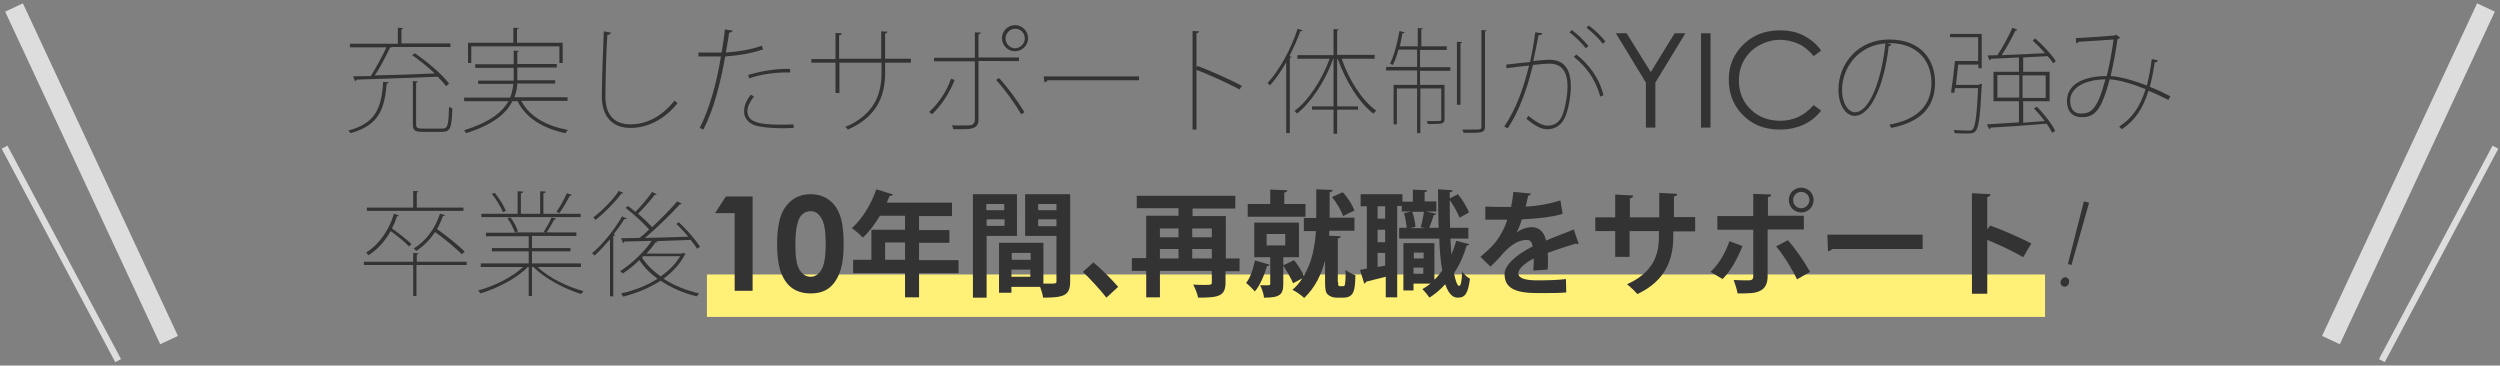 <?xml version="1.0" encoding="utf-8"?>
<!-- Generator: Adobe Illustrator 17.1.0, SVG Export Plug-In . SVG Version: 6.00 Build 0)  -->
<!DOCTYPE svg PUBLIC "-//W3C//DTD SVG 1.1//EN" "http://www.w3.org/Graphics/SVG/1.1/DTD/svg11.dtd">
<svg version="1.1" id="レイヤー_1" xmlns:x="http://ns.adobe.com/Extensibility/1.0/" xmlns:i="http://ns.adobe.com/AdobeIllustrator/10.0/" xmlns:graph="http://ns.adobe.com/Graphs/1.0/"
	 xmlns="http://www.w3.org/2000/svg" xmlns:xlink="http://www.w3.org/1999/xlink" xmlns:a="http://ns.adobe.com/AdobeSVGViewerExtensions/3.0/"
	 x="0px" y="0px" width="766px" height="112px" viewBox="0 0 766 112" enable-background="new 0 0 766 112" xml:space="preserve">
<rect x="0" y="0" width="766" height="112" fill="#808080" stroke="none"/>
<line fill="none" stroke="#DDDDDD" stroke-width="6" stroke-miterlimit="10" x1="51.8" y1="104.2" x2="4.3" y2="2.3"/>
<line fill="none" stroke="#DDDDDD" stroke-width="2" stroke-miterlimit="10" x1="36.2" y1="110.5" x2="1.4" y2="45.1"/>
<line fill="none" stroke="#DDDDDD" stroke-width="6" stroke-miterlimit="10" x1="714.2" y1="104.2" x2="761.7" y2="2.3"/>
<line fill="none" stroke="#DDDDDD" stroke-width="2" stroke-miterlimit="10" x1="729.8" y1="110.5" x2="764.6" y2="45.1"/>
<rect x="216.6" y="84.1" fill="#FFF178" width="410" height="13"/>
<g>
	<g>
		<path fill="#333333" d="M119.1,25.2c0,0.2-0.2,0.4-0.6,0.4c-0.7,7.9-2.4,12.8-11.1,15.2c-0.1-0.2-0.4-0.6-0.7-0.8
			c8.4-2.2,10.2-6.9,10.7-14.9L119.1,25.2z M136.7,26.4c-0.6-0.8-1.5-1.8-2.6-2.9c-9,0.4-18.9,0.7-24.9,0.9c0,0.2-0.2,0.4-0.4,0.5
			l-0.6-1.5l5.4-0.1c1.5-2.3,3.5-6,4.8-8.8h-11.2v-1.1h14.7V8.5l1.6,0.1c0,0.2-0.2,0.3-0.5,0.4v4.3h15v1.1h-17.9
			c-0.1,0.1-0.3,0.2-0.6,0.2c-1.2,2.5-3,6.1-4.7,8.5c5.4-0.1,12-0.3,18.4-0.6c-2.1-2-4.6-4-6.9-5.6l0.8-0.6
			c3.9,2.7,8.4,6.5,10.5,9.3L136.7,26.4z M127.5,38.1c0,1,0.3,1.3,2,1.3h6c1.7,0,1.9-0.9,2.1-6.7c0.3,0.2,0.7,0.4,1,0.5
			c-0.2,5.8-0.5,7.2-3.1,7.2h-6c-2.3,0-3-0.4-3-2.3V24.8L128,25c0,0.2-0.2,0.3-0.5,0.4V38.1z"/>
		<path fill="#333333" d="M173.7,30.9h-14c2.5,4.8,7.7,7.7,14.3,8.9c-0.2,0.2-0.6,0.7-0.7,1c-6.8-1.4-12.2-4.6-14.7-9.8h-1.6
			c-1.8,3.6-5.6,7.1-14.2,9.8c-0.1-0.2-0.4-0.7-0.6-0.9c8.1-2.5,11.8-5.7,13.6-8.9h-13.6v-1.1h14.1c0.6-1.4,0.8-2.8,1-4.2h-10.8v-1
			h10.9c0-0.5,0-1,0-1.4v-2.5h-11.8v-1.1h11.8v-4.2l1.6,0.1c0,0.2-0.2,0.3-0.5,0.3v3.7h12.1v1.1h-12.1v2.5c0,0.5,0,0.9,0,1.4h11.6v1
			h-11.6c-0.1,1.4-0.3,2.8-0.9,4.2h16.3V30.9z M144.4,14.2v5.1h-1v-6.2h13.9V8.5l1.6,0.1c0,0.2-0.2,0.3-0.5,0.4v4.1h14v6.2h-1v-5.1
			H144.4z"/>
		<path fill="#333333" d="M187.2,10c-0.1,0.4-0.4,0.6-1.1,0.7c-0.3,3.7-0.6,13.7-0.6,18.9c0,5.7,2.8,8.5,7.7,8.5
			c4.8,0,9.5-2.3,13.5-7.3c0.2,0.3,0.6,0.6,0.9,0.8c-3.9,4.9-9.1,7.6-14.4,7.6c-5.4,0-8.8-3.3-8.8-9.7c0-4.2,0.4-15.5,0.6-19.9
			L187.2,10z"/>
		<path fill="#333333" d="M224.5,9.4c0,0.3-0.6,0.6-1.1,0.6c-0.2,1.7-0.6,3.6-1,6.1c3.9-0.3,7.8-0.9,11-2.1l0.4,1.1
			c-3.2,1.2-7.5,1.9-11.6,2.2c-1.5,8.5-3.6,16.5-6.7,22.4l-1.1-0.5c2.9-5.7,5.1-13.4,6.5-21.9c-0.7,0-1.4,0-2.1,0h-4.8l0-1.2
			c0.6,0,1.3,0,2.1,0c0.8,0,4,0,5,0c0.4-2.4,0.8-4.9,1-7.1L224.5,9.4z M243.2,39.2c-1,0-2,0.1-3,0.1c-3.8,0-7-0.3-8.9-0.9
			c-2-0.7-3.4-2.3-3.3-4.4c0-1.5,0.6-3.2,2.1-5l0.9,0.6c-1.3,1.6-2,3.2-2,4.4c0,3.2,2.9,4.2,10.4,4.2c1.2,0,2.5,0,3.7-0.1
			L243.2,39.2z M242.1,22.2c-4.1-0.1-8.9,0.5-12.5,1.8l-0.4-1c3.7-1.2,8.7-2,12.9-1.9L242.1,22.2z"/>
		<path fill="#333333" d="M279.1,19.2h-7.9v3c0,6.3-1.8,13.3-11.4,17.5c-0.2-0.3-0.5-0.6-0.8-0.8c9.5-4,11.1-10.9,11.1-16.6v-3.1
			h-12.9v9.3H256v-9.3h-7.4v-1.1h7.4v-8l1.9,0.1c0,0.3-0.3,0.6-0.8,0.6v7.2h12.9V9.6l1.9,0.1c0,0.2-0.3,0.5-0.7,0.6v7.7h7.9V19.2z"
			/>
		<path fill="#333333" d="M292.5,24.5c-1.6,4.1-4.1,7.8-6.9,10.5l-0.9-0.7c2.8-2.6,5.3-6.1,6.7-10.2L292.5,24.5z M299.8,18.8v17.9
			c0,1.4-0.5,2.3-2.2,2.7c-0.9,0.2-2.7,0.2-5.5,0.2c-0.1-0.3-0.2-0.8-0.4-1.2c2.3,0.1,4.9,0,5.4,0c1,0,1.6-0.8,1.6-1.6V18.8h-12.5
			v-1.1h12.5V9.9l1.8,0.1c0,0.3-0.2,0.5-0.7,0.5v7.1h12.4v1.1H299.8z M306.1,23.9c2.6,2.8,5.7,7,7.8,10.5l-1,0.6
			c-2-3.4-5.1-7.7-7.7-10.5L306.1,23.9z M311,7.7c2.2,0,4,1.8,4,4c0,2.2-1.8,4-4,4c-2.2,0-4-1.8-4-4C307,9.4,308.9,7.7,311,7.7z
			 M314,11.8c0-1.7-1.3-3-2.9-3c-1.6,0-3,1.3-3,3c0,1.6,1.3,3,3,3C312.7,14.7,314,13.3,314,11.8z"/>
		<path fill="#333333" d="M319.8,23.4H349v1.2h-28c-0.2,0.3-0.6,0.6-1,0.6L319.8,23.4z"/>
		<path fill="#333333" d="M379.8,27.4c-4-2.1-9.1-4.4-13.2-6v18.3h-1.2V9.5l2,0.1c0,0.3-0.3,0.5-0.8,0.6v10.5l0.3-0.5
			c4.3,1.6,9.8,4.1,13.6,6.1L379.8,27.4z"/>
		<path fill="#333333" d="M394.2,18.9c-1.6,2.8-3.3,5.3-5.1,7.3c-0.1-0.2-0.5-0.6-0.7-0.8c3.6-3.9,7.1-10.2,9.2-16.6l1.5,0.5
			c-0.1,0.2-0.3,0.3-0.7,0.3c-0.9,2.6-2.1,5.1-3.3,7.6l0.6,0.2c0,0.2-0.2,0.3-0.5,0.3v23.1h-1.1V18.9z M421.3,18h-10.2
			c2.2,6.5,6.3,12.9,10.6,15.9c-0.3,0.2-0.6,0.6-0.9,0.9c-4.4-3.3-8.5-10-10.9-16.7h-0.2v14.5h6.4v1h-6.4v7.4h-1.1v-7.4h-6.6v-1h6.6
			V18h-0.1c-2.4,6.8-6.8,13.4-11.1,16.8c-0.2-0.3-0.5-0.6-0.8-0.8c4.2-3,8.5-9.6,10.8-16h-9.9v-1.1h11.1v-8l1.6,0.1
			c0,0.2-0.2,0.3-0.5,0.3v7.5h11.5V18z"/>
		<path fill="#333333" d="M435.1,15.3v5.3h9.3v1.1h-9.3V26h7.5v10.5c0,0.7-0.2,1.1-0.8,1.3c-0.7,0.2-2,0.2-4.3,0.2
			c-0.1-0.3-0.2-0.7-0.4-0.9c0.8,0,1.6,0,2.2,0c2.1,0,2.3,0,2.3-0.5v-9.5h-6.4v13.7h-1V27.1h-6.2v11h-1V26h7.2v-4.4h-9.5v-1.1h9.5
			v-5.3h-5.7c-0.5,1.8-1.1,3.5-1.7,4.7c-0.2-0.1-0.7-0.3-0.9-0.4c1.2-2.3,2.2-6.2,2.9-10l1.6,0.4c-0.1,0.2-0.2,0.3-0.7,0.3
			c-0.2,1.3-0.5,2.7-0.8,4h5.5V8.6l1.6,0.1c0,0.2-0.2,0.3-0.5,0.3v5.2h7.8v1.1H435.1z M446.4,12.8l1.6,0.1c0,0.2-0.2,0.3-0.5,0.3
			v18.9h-1.1V12.8z M453.9,9.2l1.6,0.1c0,0.2-0.2,0.3-0.5,0.3v29.2c0,1.1-0.4,1.5-1.2,1.7c-0.8,0.2-2.3,0.2-5.3,0.2
			c-0.1-0.2-0.3-0.7-0.5-1c1.1,0,2,0,2.8,0c2.9,0,3.1,0,3.1-0.9V9.2z"/>
		<path fill="#333333" d="M472.6,10.2c-0.1,0.4-0.5,0.6-1.2,0.6c-0.4,2.1-1.1,5.8-1.6,7.9c3.2-0.3,3.8-0.4,4.9-0.4
			c4.8,0,6.6,3.2,6.6,8.2c0,2.9-0.6,6.2-1.4,8.5c-1.1,3.2-3.2,4.6-5.8,4.6c-1.5,0-3.3-0.6-6.4-3.2c0.2-0.3,0.4-0.6,0.6-0.9
			c3.1,2.5,4.7,3,5.9,3c2.3,0,3.9-1.3,4.7-3.7c0.9-2.6,1.4-6.1,1.4-8.2c0-4.3-1.5-7.1-5.6-7.1c-1.2,0-2.2,0.1-5,0.4
			c-1.9,7.7-4.1,13.8-7.7,19.4l-1.1-0.5c3.7-5.6,5.8-11.4,7.6-18.7c-2.2,0.2-4.8,0.5-6.9,0.8l-0.1-1.1c1.9-0.2,4.8-0.6,7.3-0.8
			c0.6-2.6,1.2-5.9,1.6-9.1L472.6,10.2z M481.6,9.2c1.8,1.3,3.9,3.4,5.1,4.9l-0.8,0.7c-1.1-1.5-3.4-3.7-5-4.9L481.6,9.2z
			 M490.3,29.6c-1.4-5.4-4.5-9.4-8.1-12.2l0.8-0.7c3.6,2.8,7,7,8.3,12.5L490.3,29.6z M486.8,7.8c1.8,1.3,3.9,3.4,5.1,4.9l-0.8,0.7
			c-1.1-1.5-3.4-3.7-5-4.9L486.8,7.8z"/>
		<path fill="#333333" d="M495.1,10.2h3.3l7.4,11.9l7.3-11.9h3.3l-9.2,15.1v13.8h-2.9V25.3L495.1,10.2z"/>
		<path fill="#333333" d="M521.2,10.2h2.9v28.9h-2.9V10.2z"/>
		<path fill="#333333" d="M558,15.5l-2.3,1.7c-1.3-1.6-2.8-2.9-4.5-3.7c-1.8-0.8-3.7-1.3-5.8-1.3c-2.3,0-4.4,0.6-6.4,1.7
			c-2,1.1-3.5,2.6-4.6,4.5s-1.6,4-1.6,6.3c0,3.5,1.2,6.5,3.6,8.8c2.4,2.4,5.5,3.5,9.1,3.5c4,0,7.4-1.6,10.2-4.8l2.3,1.7
			c-1.4,1.8-3.2,3.3-5.4,4.3c-2.2,1-4.6,1.5-7.2,1.5c-5.1,0-9-1.7-12-5.1c-2.5-2.8-3.7-6.3-3.7-10.3c0-4.2,1.5-7.8,4.5-10.7
			c3-2.9,6.7-4.3,11.2-4.3c2.7,0,5.1,0.5,7.3,1.6C554.9,12.1,556.7,13.6,558,15.5z"/>
		<path fill="#333333" d="M579.5,13.6c-0.1,0.3-0.3,0.5-0.8,0.5c-1.1,10.2-4.9,21.4-10.5,21.4c-2.3,0-4.9-2.8-4.9-8
			c0-8.1,6.1-15.4,15.5-15.4c10.3,0,14.1,6.8,14.1,13.1c0,8.4-5.2,12.3-13.4,14c-0.1-0.2-0.5-0.8-0.6-1c8.1-1.5,12.9-5.5,12.9-12.9
			c0-5.8-3.5-12.1-13-12.1h-0.6L579.5,13.6z M577.7,13.3c-8.3,0.6-13.3,7.4-13.3,14.3c0,4.3,2.1,6.8,3.9,6.8
			C573,34.4,576.6,23.9,577.7,13.3z"/>
		<path fill="#333333" d="M606.5,25.7l0.2,0l0.6,0.1c0,0.1,0,0.3-0.1,0.5c-0.5,9.6-0.9,12.8-1.9,13.9c-0.7,0.7-1.3,0.7-2.7,0.7
			c-0.9,0-2.3,0-3.7-0.1c0-0.3-0.1-0.7-0.3-1c2.1,0.2,4.1,0.2,4.8,0.2c0.5,0,0.7-0.1,1-0.3c0.8-0.8,1.3-4,1.7-12.7h-7.1l-0.2,1.5
			l-1-0.2c0.4-2.5,0.9-6.6,1.2-9.6h7.1v-7.3h-8.6v-1h9.7v10.5h-1v-1.1H600c-0.2,2-0.5,4.2-0.7,6.2H606.5z M626.5,37.1
			c-1-1.4-2.2-2.7-3.3-3.9l0.9-0.5c2.2,2.2,4.7,5.4,5.6,7.4l-0.9,0.6c-0.4-0.8-1-1.8-1.7-2.8c-6.3,0.5-13,1-17.2,1.2
			c0,0.2-0.2,0.4-0.4,0.5l-0.7-1.5l9.8-0.6V31h-7.8v-9h7.8v-4.4c-3.3,0.2-6.3,0.3-8.6,0.4c0,0.2-0.2,0.4-0.4,0.5l-0.6-1.5l3-0.1
			c1.6-2.3,3.5-5.9,4.6-8.4l1.5,0.6c-0.1,0.2-0.3,0.3-0.6,0.3c-1,2.1-2.7,5.3-4.2,7.5c3.9-0.1,8.6-0.4,13.3-0.6
			c-1.2-1.4-2.6-2.8-3.8-3.9l0.8-0.6c2.4,2.1,5.1,5,6.3,6.9l-0.8,0.7c-0.4-0.7-1-1.4-1.7-2.2l-7.5,0.4V22h8.1v9h-8.1v6.6L626.5,37.1
			z M612,29.9h6.7v-6.9H612V29.9z M626.8,23.1h-7.1v6.9h7.1V23.1z"/>
		<path fill="#333333" d="M661.2,18.5c-0.1,0.4-0.5,0.6-1,0.6c-0.4,2.8-0.9,5.3-1.5,7.5c2.1,0.8,4.2,1.8,6.3,2.9l-0.6,1.1
			c-2.1-1-4.1-2-6.1-2.8c-1.7,5.5-4.2,9.2-8.2,11.8c-0.2-0.3-0.5-0.5-0.8-0.8c4-2.6,6.4-6,8.1-11.5c-4.2-1.7-8.1-2.8-11-3
			c-2.5,9.3-4.4,11.6-8.5,11.6c-3.7,0-4.6-2.8-4.6-4.9c0-5.4,5.5-7.7,12.2-7.7c0.8-3.1,1.5-6.9,2.1-11.2c-1.6,0.1-8.1,0.6-10.7,0.7
			c-0.1,0.2-0.3,0.4-0.7,0.5l-0.2-1.6c2.4-0.1,9.2-0.6,11.6-0.8c0.4,0,0.5-0.2,0.7-0.3l1.3,0.9c-0.2,0.2-0.4,0.4-0.8,0.5
			c-0.6,4.4-1.4,8.2-2.1,11.3c3,0.2,6.9,1.3,11.1,2.9c0.6-2.3,1.1-5,1.5-8.1L661.2,18.5z M645.1,24.3c-5.9,0.1-10.8,2.3-10.8,6.6
			c0,2.3,1.1,3.9,3.2,3.9C640.7,34.8,642.6,33.7,645.1,24.3z"/>
		<path fill="#333333" d="M143,80.2v1h-15.4v9.5h-1v-9.5h-15.1v-1h15.1v-2.7l1.6,0.1c0,0.2-0.2,0.3-0.5,0.4v2.2H143z M122.2,66
			c-0.1,0.2-0.3,0.3-0.6,0.3c-0.4,1.3-0.9,2.5-1.5,3.7c2.1,1.5,4.7,3.5,6,4.8l-0.8,0.7c-1.2-1.3-3.5-3.2-5.6-4.7
			c-1.7,3.1-4.1,5.7-6.8,7.4c-0.2-0.2-0.5-0.6-0.7-0.8c3.8-2.4,7-6.7,8.5-11.9L122.2,66z M142,63.6v1h-29.6v-1h14.2v-5.1l1.6,0.1
			c0,0.2-0.2,0.3-0.5,0.4v4.6H142z M141.5,77.9c-1.8-1.8-5.2-4.7-8.2-6.8c-1.6,2.4-3.6,4.4-5.8,5.8c-0.1-0.2-0.5-0.6-0.7-0.8
			c3.5-2.1,6.5-5.9,8-10.6l1.5,0.4c0,0.2-0.2,0.3-0.6,0.3c-0.5,1.4-1.1,2.8-1.8,4c3,2.1,6.6,5,8.5,6.9L141.5,77.9z"/>
		<path fill="#333333" d="M178,81.8h-13.3c3.4,3.3,9.2,6.1,14.1,7.4c-0.2,0.2-0.6,0.6-0.7,0.9c-5-1.5-11.2-4.8-14.7-8.3H163v8.9H162
			v-8.9h-0.3c-3.3,3.5-9.5,6.6-14.5,8.1c-0.2-0.3-0.5-0.7-0.7-0.9c4.8-1.3,10.4-4,13.8-7.2h-13v-1.1H162v-3.7h-11.3v-1H162v-3.6
			h-13.1v-1.1h8.9c-0.4-1.2-1.3-3-2.3-4.4l0.9-0.3c1,1.3,2,3.2,2.3,4.3l-0.9,0.3h18.8v1.1H163V76h11.8v1H163v3.7H178V81.8z
			 M177.9,65.5v1h-30.4v-1h11.1v-6.9l1.7,0.1c0,0.3-0.3,0.5-0.7,0.5v6.3h5.9v-6.9l1.7,0.1c0,0.3-0.3,0.5-0.7,0.5v6.3H177.9z
			 M151.6,59.1c1.4,1.7,2.8,4,3.4,5.5l-0.9,0.4c-0.6-1.5-2-3.9-3.4-5.6L151.6,59.1z M170.4,67c-0.1,0.2-0.3,0.3-0.6,0.3
			c-0.6,1.1-1.5,2.8-2.4,4l-0.8-0.3c0.8-1.2,1.9-3.1,2.4-4.4L170.4,67z M175.2,59.7c-0.1,0.2-0.3,0.3-0.6,0.3
			c-0.8,1.5-2.1,3.8-3.2,5.3c0,0-0.8-0.4-0.9-0.4c1.1-1.5,2.5-4.1,3.2-5.7L175.2,59.7z"/>
		<path fill="#333333" d="M187,73.2c-1.6,1.9-3.3,3.7-4.8,5.1c-0.2-0.2-0.6-0.5-0.8-0.7c3.2-2.7,6.8-7.1,9.2-11.3l1.4,0.6
			c-0.1,0.2-0.3,0.3-0.7,0.2c-0.9,1.5-2.1,3.2-3.3,4.7l0.5,0.2c-0.1,0.1-0.2,0.3-0.6,0.3v18.5h-1V73.2z M191,59.1
			c-0.1,0.2-0.3,0.2-0.6,0.2c-1.8,2.5-5.1,5.8-7.9,8.1c-0.1-0.2-0.5-0.6-0.7-0.8c2.8-2.1,6-5.4,7.8-8.1L191,59.1z M209.3,77.4
			l0.8,0.5c-0.1,0.1-0.2,0.2-0.3,0.2c-1.5,2.9-3.8,5.3-6.5,7.3c3.2,2.1,7,3.6,10.9,4.5c-0.2,0.2-0.5,0.6-0.7,0.9
			c-3.9-0.9-7.8-2.6-11.1-4.8c-3.5,2.3-7.6,3.9-11.5,4.9c-0.1-0.3-0.4-0.7-0.6-1c3.7-0.8,7.8-2.3,11.2-4.5c-2.3-1.6-4.2-3.6-5.6-5.7
			c-1.6,1.6-3.4,3-5.1,4.1c-0.2-0.2-0.5-0.6-0.8-0.7c3.4-2.2,7.2-5.7,9.7-9.3l-8.4,0.2c0,0.2-0.2,0.4-0.4,0.5l-0.6-1.5l5.6-0.1
			c1-0.7,2-1.6,3-2.6c-1.7-1.9-4.7-4.7-7.2-6.6l0.7-0.6c0.7,0.5,1.5,1.2,2.3,1.8c1.7-1.7,3.9-4.3,5.1-6.1l1.4,0.7
			c-0.1,0.2-0.3,0.2-0.6,0.2c-1.3,1.7-3.4,4.1-5.1,5.8c1.7,1.4,3.2,2.9,4.3,4.1c2.8-2.6,5.7-5.6,7.7-7.9l1.4,0.7
			c-0.1,0.1-0.3,0.2-0.6,0.2c-2.8,3.1-7.1,7.3-10.7,10.3c4.1-0.1,8.8-0.2,13.3-0.4c-1.2-1.4-2.5-2.8-3.7-3.9l0.8-0.5
			c2.5,2.3,5.2,5.5,6.5,7.5l-0.9,0.6c-0.5-0.8-1.2-1.7-2-2.7l-10.7,0.4l0.6,0.2c-0.1,0.2-0.4,0.2-0.7,0.2c-0.8,1.2-1.7,2.3-2.7,3.4
			h11L209.3,77.4z M197.1,78.5l-0.4,0.4c1.4,2.2,3.4,4.1,5.7,5.8c2.5-1.7,4.6-3.8,6-6.2H197.1z"/>
		<path fill="#333333" d="M222.4,60.2h8.2v28.9h-5.5V65.3h-6L222.4,60.2z"/>
		<path fill="#333333" d="M248.3,59.5c2.1,0,3.9,0.5,5.5,1.6s2.7,2.6,3.5,4.7c0.8,2.1,1.2,5.1,1.2,8.9c0,3.8-0.4,6.8-1.3,9
			c-0.8,2.1-2,3.7-3.4,4.7c-1.4,1-3.2,1.5-5.4,1.5s-4-0.5-5.5-1.5c-1.5-1-2.6-2.5-3.5-4.6c-0.8-2.1-1.3-5-1.3-8.8
			c0-5.3,0.8-9.2,2.5-11.5C242.5,60.8,245.1,59.5,248.3,59.5z M248.4,64.7c-0.9,0-1.8,0.3-2.5,0.9c-0.7,0.6-1.3,1.6-1.6,3.1
			c-0.4,1.5-0.6,3.6-0.6,6.4c0,3.7,0.4,6.2,1.3,7.6c0.9,1.4,2,2.1,3.4,2.1c1.3,0,2.4-0.7,3.2-2c1-1.6,1.4-4.3,1.4-8
			c0-3.8-0.4-6.4-1.3-7.9S249.8,64.7,248.4,64.7z"/>
		<path fill="#333333" d="M293.7,79.6v4.1h-12.1v7.4h-4.3v-7.4h-15.9v-4.1h5.6v-9.2h10.3v-4.3h-7.7c-1.5,2.6-3.3,4.9-5.2,6.7
			c-0.8-0.8-2.3-2.2-3.4-2.9c3.1-2.7,6-7.4,7.5-11.9l5.1,1.6c-0.1,0.3-0.5,0.5-1,0.4c-0.3,0.7-0.6,1.4-0.9,2.1h20v4.1h-10.1v4.3h9.3
			v3.9h-9.3v5.3H293.7z M271.2,79.6h6.1v-5.3h-6.1V79.6z"/>
		<path fill="#333333" d="M311.7,72.3h-9.4v18.9h-4.2V59.5h13.5V72.3z M307.7,62.5h-5.5v1.9h5.5V62.5z M302.3,69.2h5.5v-2h-5.5V69.2
			z M327.9,59.5v26.7c0,4.3-1.8,5-8.3,5c-0.1-0.9-0.5-2.2-0.9-3.3h-8.8v1.8h-3.8V74.4h13.6v12.5c0.7,0,1.4,0,1.9,0
			c1.9,0,2.1,0,2.1-0.8V72.3h-9.6V59.5H327.9z M315.8,77.5h-5.8v2.1h5.8V77.5z M309.9,84.8h5.8v-2.2h-5.8V84.8z M323.7,62.5h-5.6
			v1.9h5.6V62.5z M318.1,69.3h5.6v-2.1h-5.6V69.3z"/>
		<path fill="#333333" d="M335,80.4c2.5,2,5.9,5.5,7.6,7.5l-3.6,3.3c-1.6-2.1-5.1-5.9-7.2-7.9L335,80.4z"/>
		<path fill="#333333" d="M379.8,79.2v3.9h-4.3v3.5c0,4.2-2.2,4.6-8.4,4.6c-0.2-1.1-0.9-2.9-1.5-4c1.2,0.1,2.5,0.1,3.4,0.1
			c2,0,2.3,0,2.3-0.8v-3.5h-15.9v8.1h-4.2v-8.1h-4.4v-3.9h4.4v-13h9.9v-2.3h-12.8V60h30.2v3.9h-13.1v2.3h10.2v13H379.8z M361.1,70
			h-5.7v2.7h5.7V70z M355.4,76.3v2.9h5.7v-2.9H355.4z M371.3,70h-6v2.7h6V70z M365.3,79.2h6v-2.9h-6V79.2z"/>
		<path fill="#333333" d="M389,81.1c-0.1,0.4-0.5,0.4-0.8,0.4c-0.8,2.8-2.1,5.9-3.7,7.8c-0.6-0.7-1.9-2-2.7-2.6
			c1.3-1.6,2.2-4.3,2.7-6.9L389,81.1z M400,62.5v3.9h-17.7v-3.9h6.9v-4.4l5.2,0.2c0,0.4-0.3,0.6-0.9,0.7v3.5H400z M410,86.4
			c0,1,0,1.3,0.6,1.3c1,0,1.1,0,1.3-0.1c0.4-0.4,0.4-3.2,0.4-4.9c0.7,0.6,2,1.3,3,1.6c-0.1,4.7-0.4,6.9-3.8,6.9h-2.1
			c-0.8,0-1.8-0.3-2.5-0.9c-0.7-0.6-0.9-1.4-0.9-4v-6.5c-1.1,4.2-3,8.3-6.4,11.5c-0.8-0.8-2.5-2-3.6-2.5c1.2-1,2.2-2.2,3-3.5
			l-2.8,1.5c-0.6-1.5-1.9-3.7-3-5.4V87c0,3.4-1.2,4.2-5.9,4.2c-0.1-1.2-0.7-2.8-1.2-3.8c1.1,0,2.2,0,2.6,0c0.4,0,0.5-0.1,0.5-0.5
			v-8.1h-4.9V68.2H398v10.6h-4.8v2.5l3.3-1.6c1.2,1.5,2.4,3.4,3,4.8c2.6-4.3,3.4-9.3,3.7-13.7h-3.7v-4h3.8v-8.8l5,0.2
			c0,0.4-0.3,0.6-0.9,0.7v7.8h7.6v4h-7.7c0,0.5,0,1-0.1,1.5c1.3,0.1,2.5,0.1,3.6,0.2c0,0.4-0.3,0.6-0.9,0.6V86.4z M388.1,71.7v3.5
			h5.7v-3.5H388.1z M411.4,58.9c1.6,1.6,3,4,3.6,5.6l-3.5,1.7c-0.5-1.6-1.9-4.1-3.4-5.8L411.4,58.9z"/>
		<path fill="#333333" d="M444.4,73.2c0.1,1.7,0.2,3.3,0.3,4.8c0.6-1.4,1.1-2.8,1.5-4.2l4,1c-0.1,0.3-0.4,0.4-0.8,0.4
			c-0.9,3.1-2.2,6-3.9,8.5c0.5,2.4,1,3.9,1.6,3.9c0.5,0,0.8-1.4,0.9-4.4c0.6,0.9,1.6,1.8,2.4,2.2c-0.6,4.4-1.4,5.8-3.7,5.8
			c-0.9,0-2.5-0.2-3.9-4.1c-1.4,1.6-3,2.9-4.8,4.1c-0.5-0.7-1.5-2-2.2-2.6c0.9-0.5,1.7-1.1,2.5-1.7h-5.2V89H430V74.5h9.5v11.2
			c0.9-0.8,1.6-1.8,2.4-2.8c-0.5-2.8-0.8-6.2-0.9-9.8h-12.3v-3.3h2.3c-0.1-1.3-0.4-3.1-0.8-4.5l2.2-0.5h-2.9v-1.7h-1.4v28h-3.5v-6.3
			c-2.3,0.6-4.4,1.1-6,1.5c-0.1,0.3-0.3,0.5-0.6,0.6l-1.3-4.2l2.1-0.4V63.2h-1.9v-3.7h12.8v2.3h3.2v-3.7l4.4,0.2
			c0,0.3-0.2,0.5-0.8,0.6v2.8h3.6v3.1h-3.2l3.2,0.7c-0.1,0.2-0.3,0.4-0.8,0.4c-0.3,1.1-0.9,2.7-1.4,3.9h2.9
			c-0.1-3.8-0.2-7.8-0.2-11.8l4.5,0.3c0,0.3-0.3,0.5-0.9,0.6l0,1.9l2.5-1.3c1.4,1.7,2.8,4,3.4,5.6l-2.9,1.6c-0.5-1.4-1.8-3.7-3-5.4
			c0,2.8,0,5.7,0.1,8.5h5.6v3.3H444.4z M424.4,67v-3.8h-2.3V67H424.4z M424.4,74.2v-3.8h-2.3v3.8H424.4z M422.1,81.8l2.3-0.4v-3.9
			h-2.3V81.8z M435.3,69.6c0.4-1.3,0.8-3.3,1-4.7h-3.6c0.6,1.5,0.9,3.4,1,4.6l-1.6,0.4h4.5L435.3,69.6z M436.2,77.4h-3v1.8h3V77.4z
			 M433.1,83.9h3V82h-3V83.9z"/>
		<path fill="#333333" d="M483.7,74.7c-0.1,0-0.2,0.1-0.3,0.1c-0.2,0-0.3-0.1-0.5-0.2c-2.6,0.8-6.1,1.9-8.7,2.9
			c0.1,0.7,0.1,1.5,0.1,2.3c0,0.8,0,1.8-0.1,2.8l-4.4,0.3c0.1-1.3,0.2-2.7,0.1-3.7c-2.7,1.4-4.7,3.2-4.7,4.5c0,1.5,1.9,2.2,5.9,2.2
			c3.1,0,6.5-0.1,8.7-0.4l0.1,4.1c-1.8,0.2-4.8,0.2-8.8,0.2c-6.8,0-10.1-1.5-10.1-5.8c0-2.8,3.6-6,8.6-8.5c-0.1-1-0.6-2-1.7-2
			c-2.3,0-4.8,1.2-7.6,4.4c-0.8,1-2.1,2.3-3.6,3.8l-3.1-3c1.5-1.3,3.2-2.8,4.3-4.1c1.5-1.8,3.3-4.9,3.9-7.3l-1.3,0
			c-0.8,0-4.5,0-5.4,0v-4c2,0.1,4.5,0.1,6,0.1l1.9,0c0.3-1.4,0.5-2.8,0.7-4.6l5.4,0.5c-0.1,0.3-0.4,0.6-0.9,0.7
			c-0.2,1.1-0.5,2.2-0.7,3.3c2.8-0.1,6.9-0.7,10.6-1.9l0.7,4.1c-3.4,1.1-8.2,1.5-12.5,1.7c-0.6,1.9-1.2,3.4-1.7,4.1h0
			c1.3-1,3.1-1.7,4.8-1.7c2,0,3.8,1.4,4.3,4.1c2.7-1.2,6-2.3,8.5-3.4L483.7,74.7z"/>
		<path fill="#333333" d="M519.2,70.9h-6.5v1.5c0,7.3-2.5,13.7-11,17.7c-0.8-0.9-2.1-2.2-3.2-3c8-3.6,9.8-8.9,9.8-14.7v-1.6h-9v7.9
			h-4.4v-7.9h-6.1v-4.2h6.1v-7l5.5,0.3c0,0.4-0.4,0.8-1,0.9v5.8h9v-7.5l5.5,0.3c0,0.4-0.4,0.7-1,0.8v6.3h6.5V70.9z"/>
		<path fill="#333333" d="M533.9,75.4c-1.6,4-3.6,7.6-6.1,10.1l-3.7-2.2c2.4-2.2,4.4-5.4,5.8-9.4L533.9,75.4z M541.6,70.4v14.3
			c0,2.2-0.8,3.7-2.3,4.4c-1.5,0.8-3.4,0.8-6.9,0.8c-0.2-1.1-0.7-2.8-1.2-4.1c1.5,0.1,4,0.1,4.7,0.1c0.9,0,1.3-0.4,1.3-1.2V70.4h-11
			v-4.2h11v-6.8l5.5,0.2c0,0.4-0.3,0.7-1,0.8v5.7h11v4.2H541.6z M547.8,73.6c2.5,2.8,5.2,6.8,6.8,9.7l-4,2.3
			c-1.3-2.9-4.3-7.7-6.4-10.1L547.8,73.6z M551.9,57.5c2.1,0,3.8,1.7,3.8,3.8c0,2.1-1.7,3.8-3.8,3.8c-2.1,0-3.8-1.7-3.8-3.8
			C548.1,59.1,549.8,57.5,551.9,57.5z M554.4,61.3c0-1.4-1.1-2.5-2.5-2.5s-2.5,1.1-2.5,2.5s1.1,2.5,2.5,2.5
			C553.3,63.8,554.4,62.6,554.4,61.3z"/>
		<path fill="#333333" d="M559.9,71.9h29.2v4.4h-27.8c-0.2,0.4-0.7,0.6-1.2,0.7L559.9,71.9z"/>
		<path fill="#333333" d="M619.9,78.8c-2.9-1.7-7.5-3.9-11-5.3V90h-4.7V59.2l5.7,0.3c0,0.4-0.3,0.8-1,0.9v9.9l0.9-1.2
			c3.9,1.4,9.1,3.7,12.6,5.5L619.9,78.8z"/>
		<path fill="#333333" d="M631.4,86.2c0.2-0.8,0.9-1.4,1.7-1.2c0.7,0.2,1.1,0.9,0.8,1.8c-0.2,0.7-0.8,1.2-1.6,1
			C631.5,87.6,631.2,86.8,631.4,86.2z M634.7,81.2l-1.1-0.3l4.9-19.2l1.6,0.4L634.7,81.2z"/>
	</g>
</g>
</svg>
